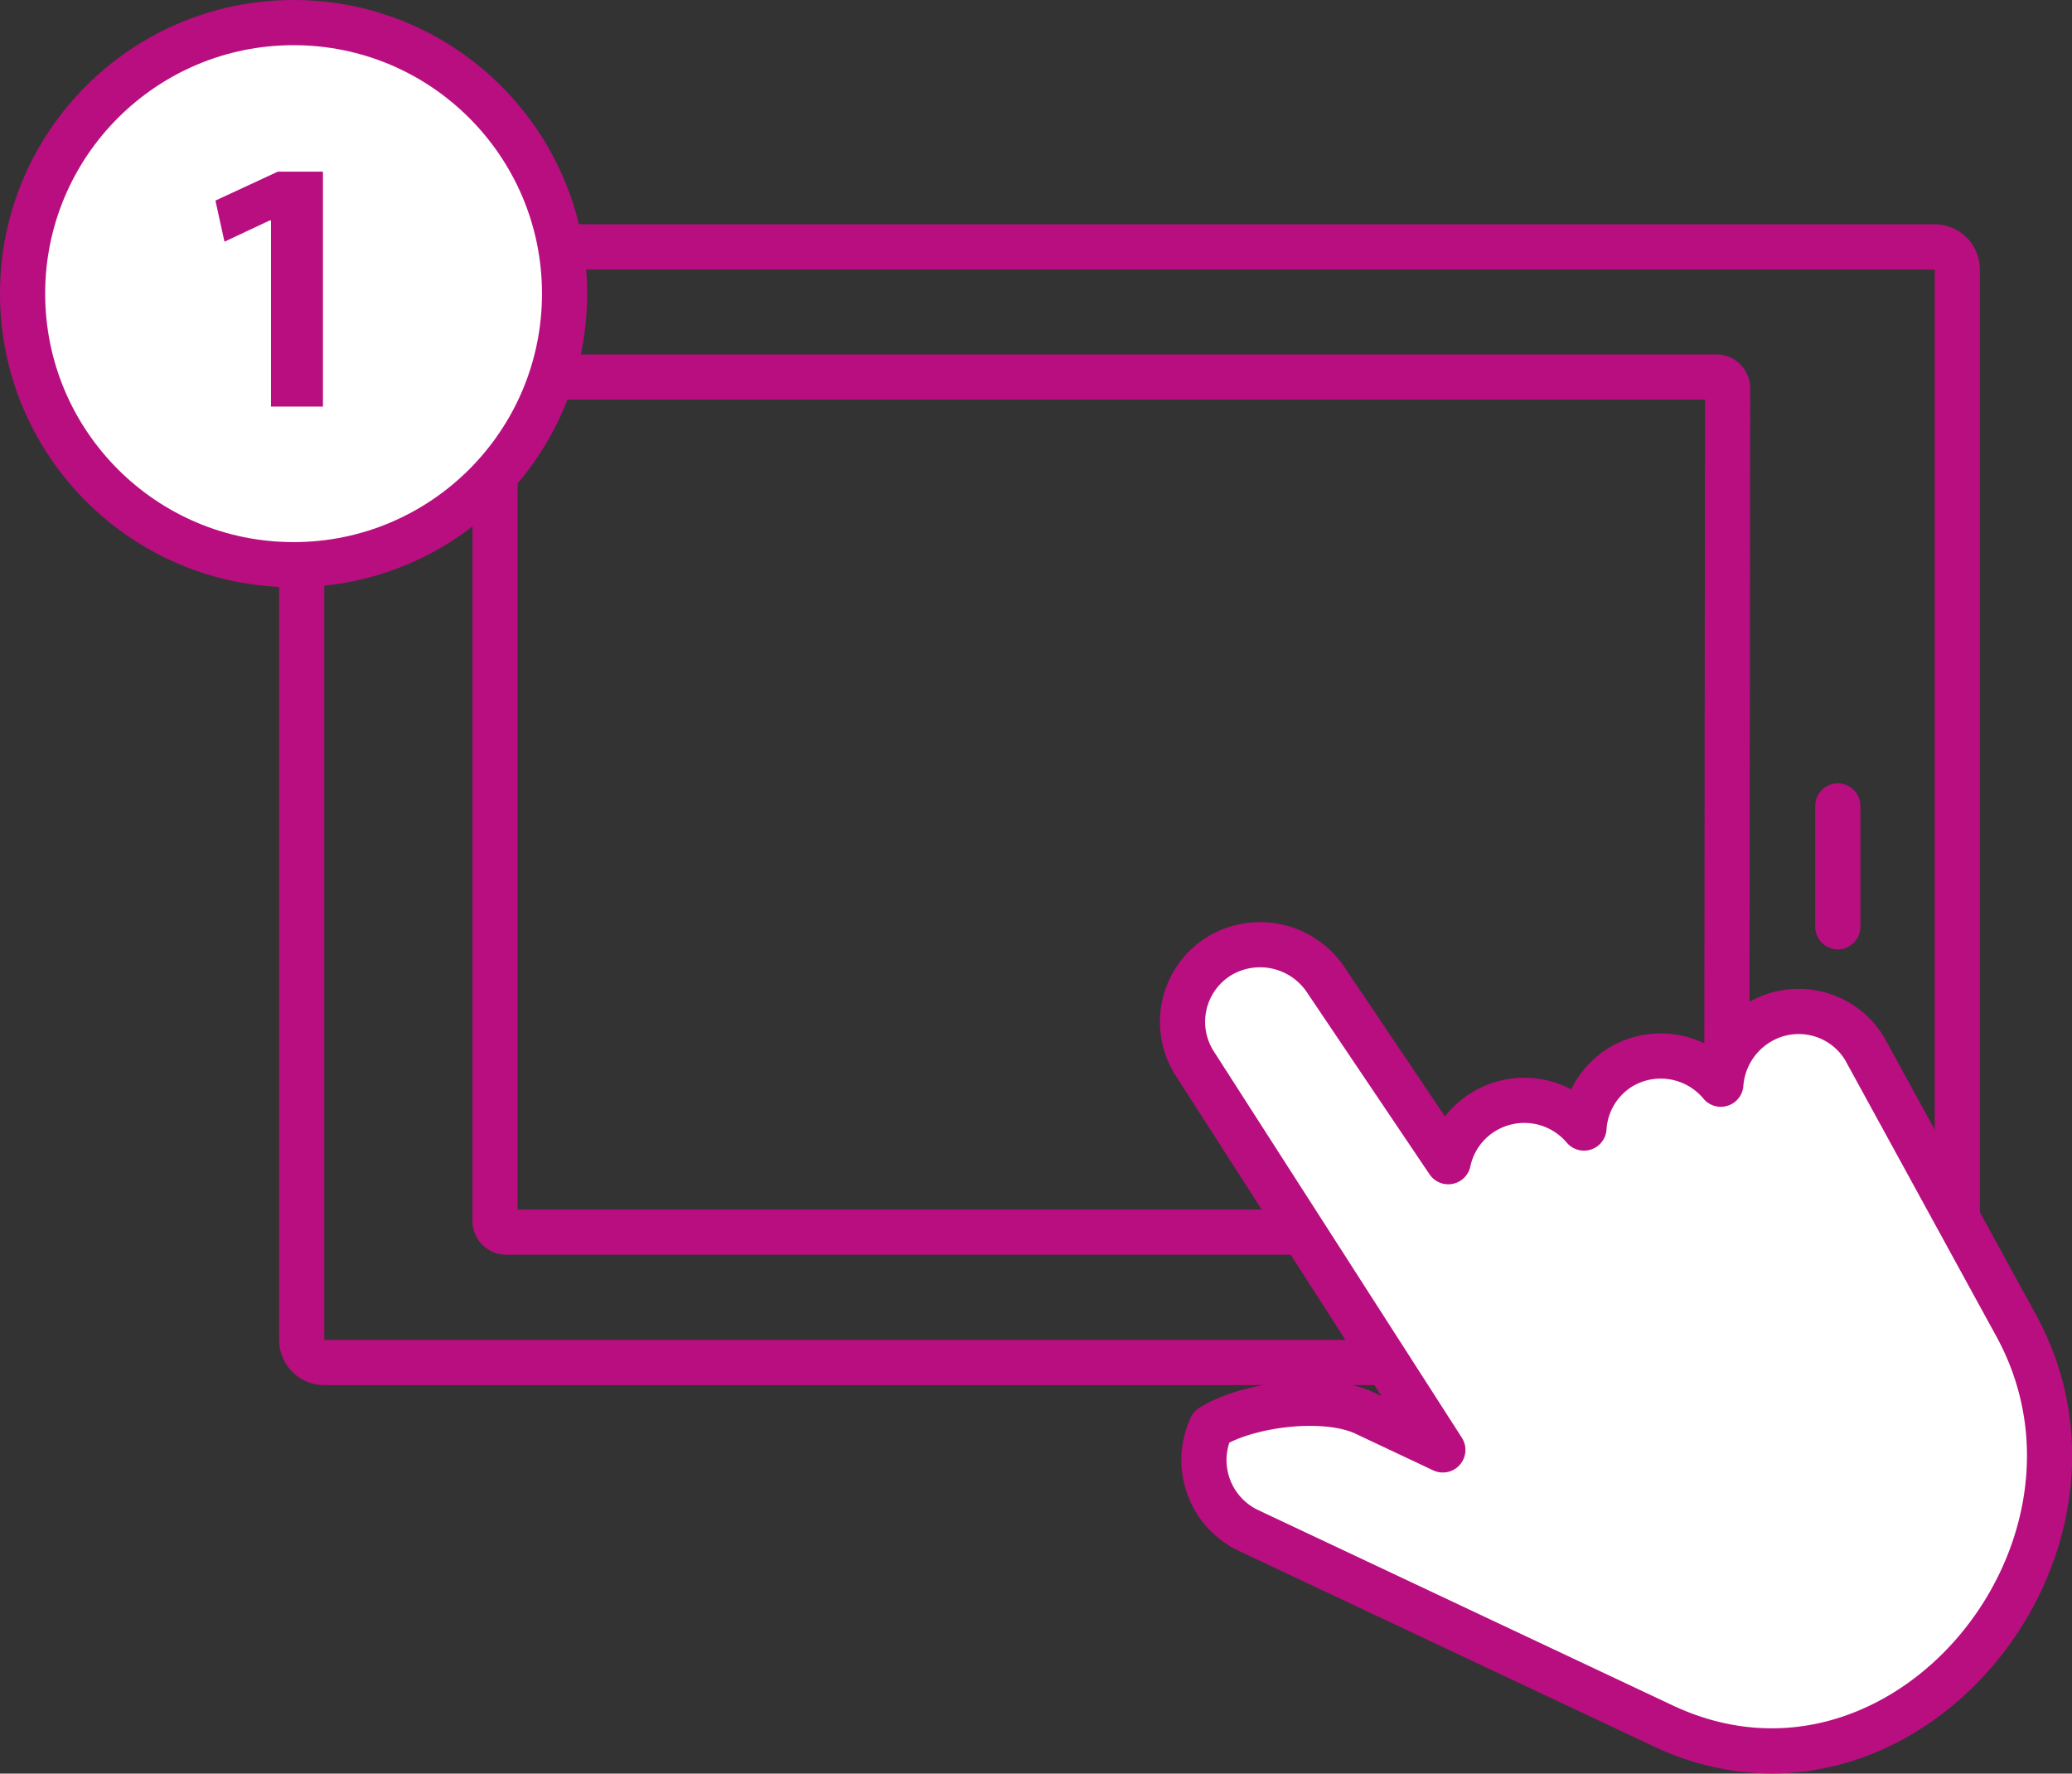 <svg id="Layer_1" data-name="Layer 1" xmlns="http://www.w3.org/2000/svg" viewBox="0 0 91.75 78.52"><rect x="0" y="0" width="91.75" height="78.52" fill="#333333" stroke="none"/><defs><style>.cls-1{fill:none;}.cls-1,.cls-2{stroke:#b80e80;stroke-linecap:round;stroke-linejoin:round;stroke-width:2px;}.cls-2{fill:#fff;}.cls-3{fill:#b80e80;}</style></defs><title>icon_1</title><line class="cls-1" x1="81.38" y1="41.03" x2="81.38" y2="35.68"/><path class="cls-1" d="M86.67,59.32a1,1,0,0,1-1,1H14.36a1,1,0,0,1-1-1V11.93a1,1,0,0,1,1-1H85.67a1,1,0,0,1,1,1Z"/><path class="cls-1" d="M76.46,54.05a.5.5,0,0,1-.5.5H22.42a.5.5,0,0,1-.5-.5V17.19a.51.51,0,0,1,.5-.5H76a.5.5,0,0,1,.5.5Z"/><path class="cls-2" d="M54,42.32h0a3.5,3.5,0,0,1,4.74,1.11l5.39,8a3.42,3.42,0,0,1,1.55-2.2h0a3.46,3.46,0,0,1,4.46.71,3.42,3.42,0,0,1,1.61-2.69h0A3.46,3.46,0,0,1,76.2,48a3.49,3.49,0,0,1,1.62-2.69h0a3.41,3.41,0,0,1,4.75,1.12l6.7,12.24C94.72,68.6,84.2,81.39,73.63,76.4L55.29,67.76a3.45,3.45,0,0,1-1.65-4.59c1.6-1,5-1.43,6.77-.62l3.48,1.64-11-17.13A3.42,3.42,0,0,1,54,42.32Z"/><circle class="cls-2" cx="13" cy="13" r="12"/><path class="cls-3" d="M11.94,9.76h0l-2,.94-.4-1.82L12.3,7.6h2V18H12V9.76Z"/></svg>